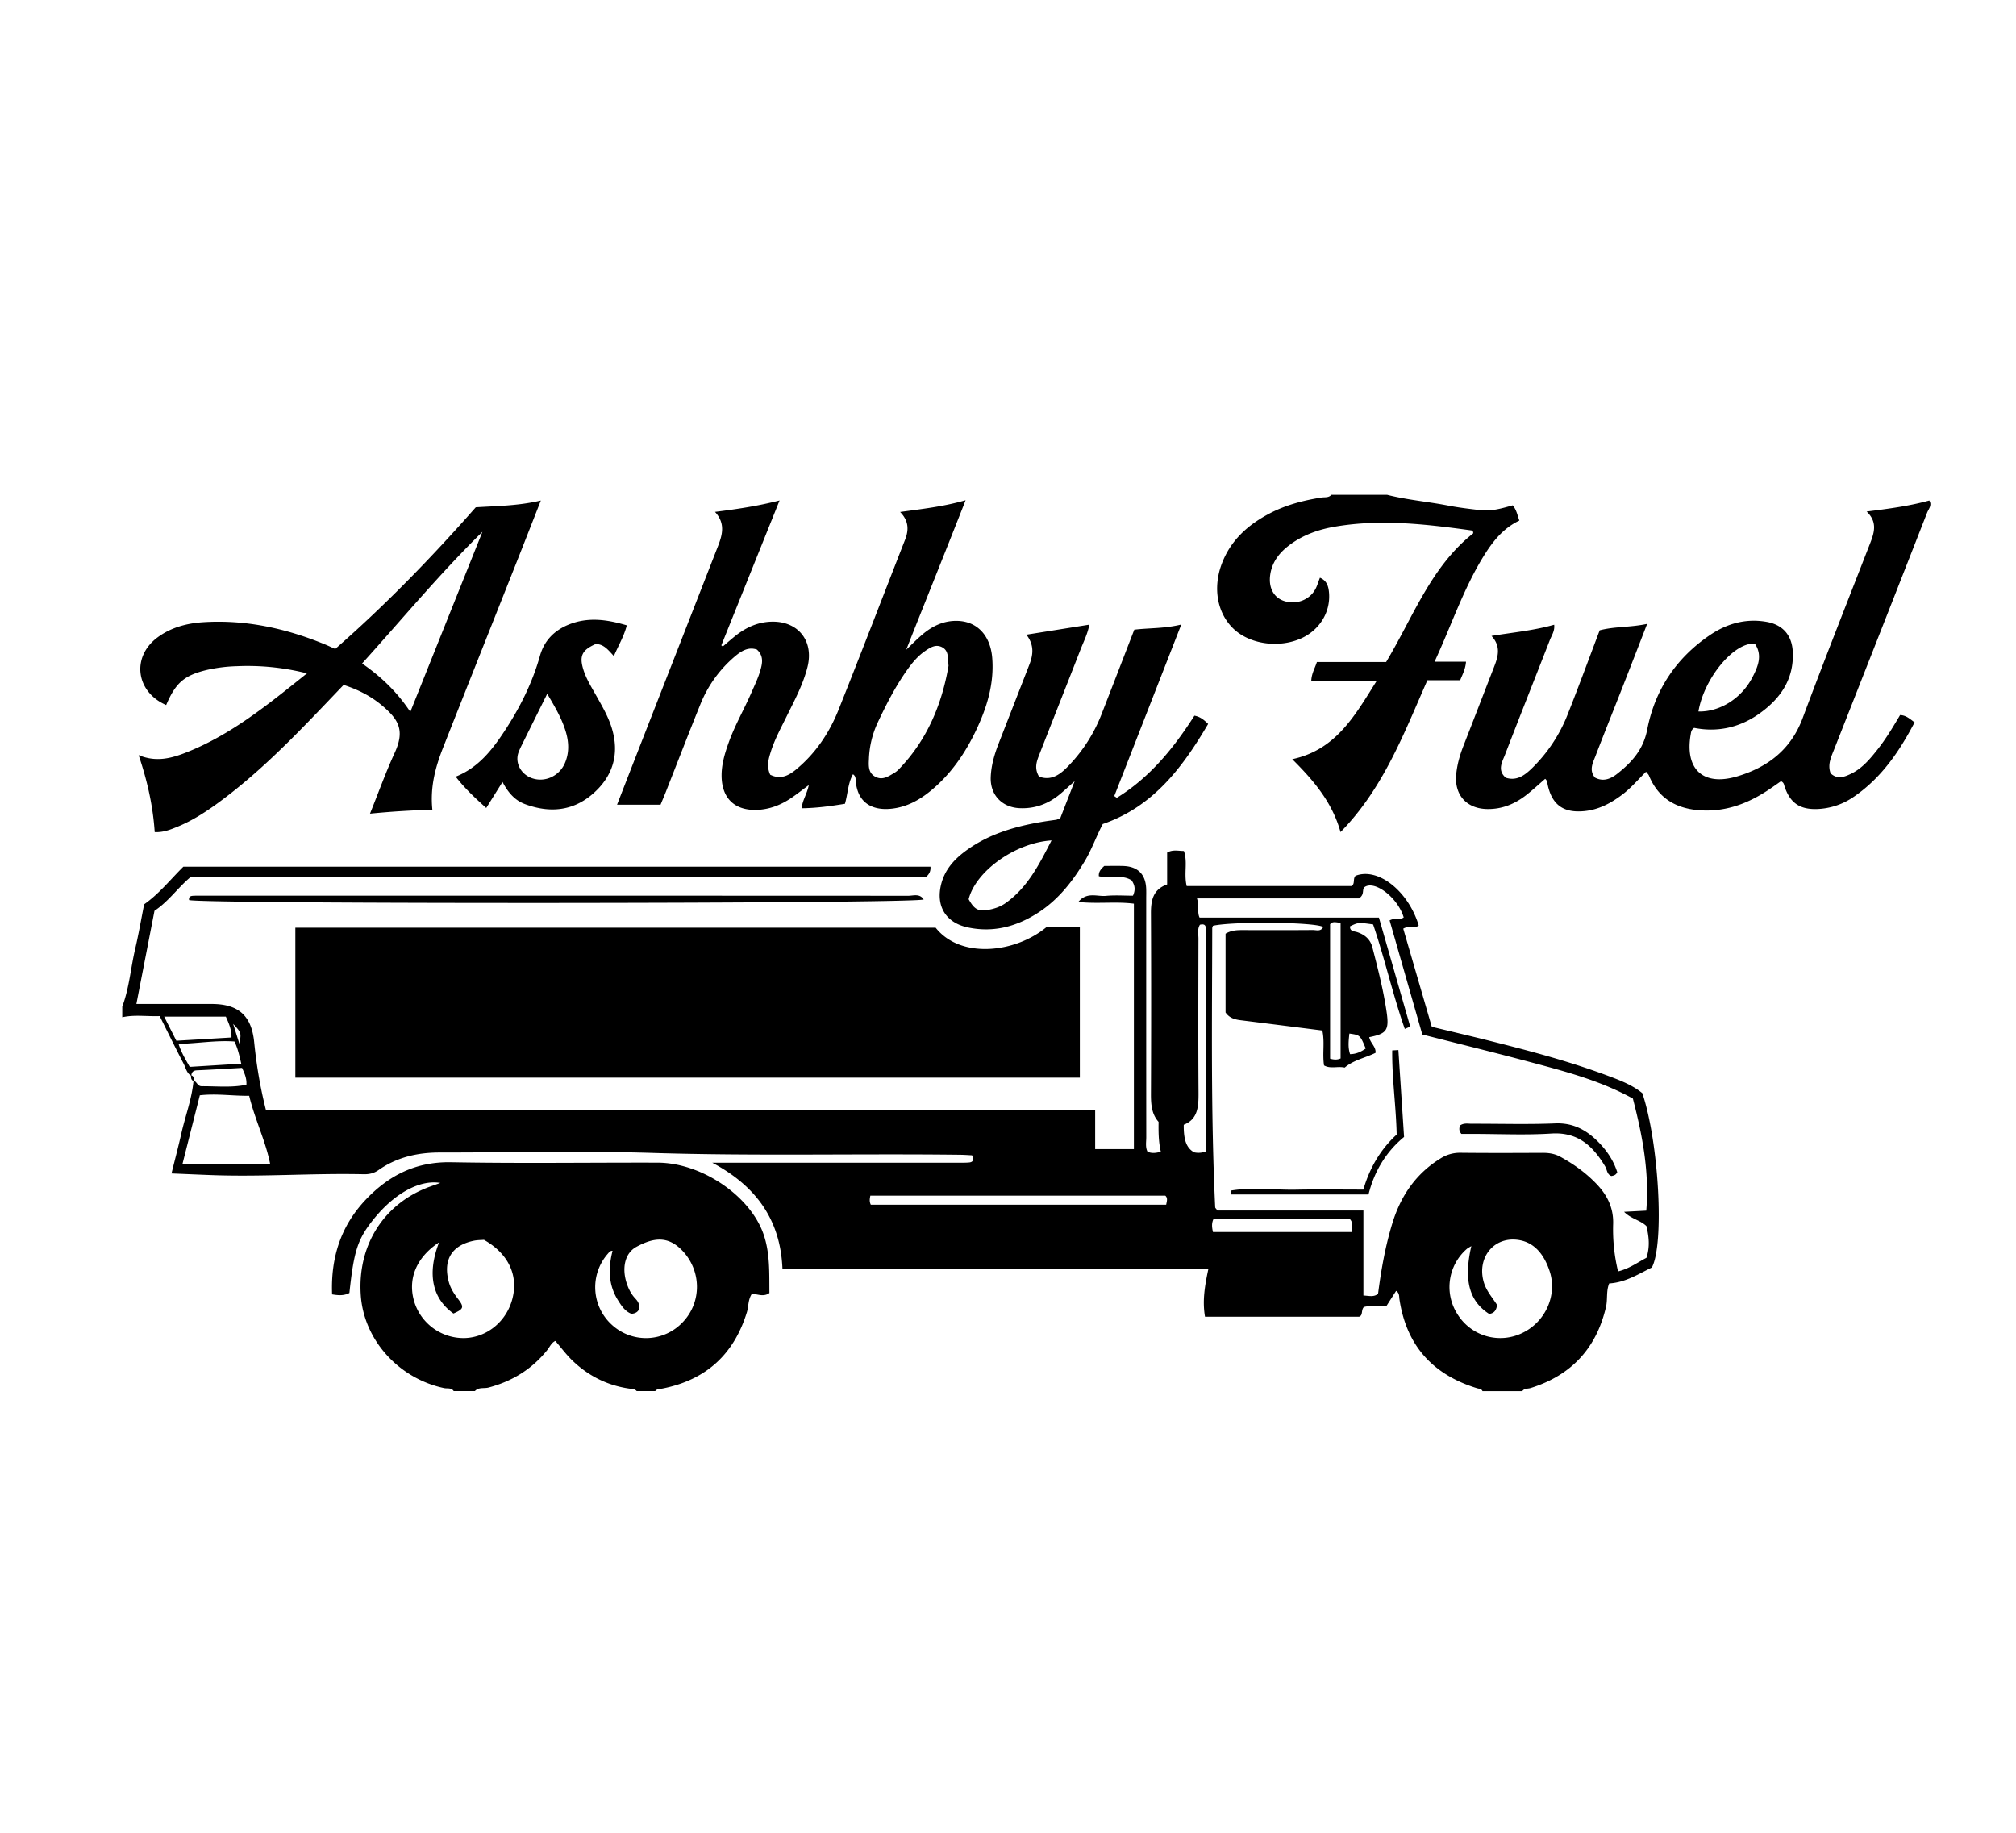 <svg xmlns="http://www.w3.org/2000/svg" xml:space="preserve" id="Слой_1" width="110" height="100" x="0" y="0" style="enable-background:new 0 0 110 100" version="1.1" viewBox="0 0 110 100"><style type="text/css">.st0{fill:#fff}</style><g id="_x31_2095_1_"><path d="M0 0h110v100H0z" class="st0"/><g id="_x31_2095"><g><g><path d="M6.671 54.922c.382-1.018.459-2.104.705-3.153.187-.796.325-1.604.489-2.428.812-.567 1.426-1.348 2.14-2.053H50.77c.018.239-.06.403-.242.561H10.404c-.696.578-1.203 1.335-1.975 1.846l-.988 5.083h4.108c1.449 0 2.174.627 2.319 2.077.123 1.225.321 2.434.638 3.691h45.25v2.152h2.113V49.306c-.998-.126-1.979.019-3.033-.093.464-.567 1.025-.288 1.503-.333.497-.047 1.002-.01 1.479-.01.152-.338.1-.58-.073-.835-.53-.347-1.164-.074-1.788-.227-.02-.223.093-.381.297-.56.32 0 .68-.01 1.04.002.778.027 1.203.441 1.244 1.206.01.192.003.386.003.579 0 4.34-.001 8.681.003 13.021 0 .26-.058.53.068.782.236.106.464.073.727.003-.127-.545-.13-1.071-.123-1.63-.385-.43-.418-.968-.416-1.536.014-3.279.015-6.559 0-9.838-.003-.705.107-1.308.883-1.581v-1.737c.312-.178.6-.088.914-.088.218.6-.011 1.239.153 1.913h8.996c.206-.12.057-.407.221-.561 1.217-.473 2.877.828 3.443 2.712-.238.203-.562-.007-.843.176l1.557 5.353c1.077.26 2.15.511 3.219.78 2.148.54 4.289 1.107 6.367 1.884.675.252 1.353.506 1.902.958.9 2.681 1.209 8.214.52 9.509-.726.355-1.439.818-2.328.871-.173.417-.078.863-.175 1.281-.526 2.263-1.897 3.734-4.11 4.426-.156.049-.345.009-.458.171h-2.17c-.056-.136-.187-.126-.298-.16-2.422-.742-3.86-2.339-4.235-4.866-.021-.141.01-.323-.179-.447l-.519.81c-.438.091-.878-.037-1.243.073-.166.186-.032.446-.257.529h-8.41c-.152-.871-.01-1.7.182-2.6H42.694c-.103-2.752-1.508-4.569-3.833-5.805H52.234c.217 0 .435.007.65-.013.233-.022.253-.168.153-.39-.2-.01-.413-.026-.626-.029-5.59-.068-11.179.074-16.771-.099-3.877-.12-7.761-.022-11.642-.024-1.208 0-2.343.254-3.346.959-.25.176-.512.233-.812.226-2.768-.063-5.534.149-8.303.046-.707-.026-1.414-.058-2.18-.089.197-.794.381-1.49.54-2.192.217-.959.575-1.885.663-2.873.184.049.206.309.45.307.807-.006 1.618.087 2.435-.082.023-.349-.102-.623-.239-.919-.834.046-1.645.097-2.457.132-.213.009-.297.106-.31.3-.255-.138-.296-.419-.412-.643-.448-.865-.877-1.74-1.314-2.615-.712.026-1.38-.086-2.043.064l.001-.582zm70.276 1.093-.297.124c-.658-1.88-1.091-3.838-1.728-5.7-.808-.113-.808-.113-1.259.104-.015.286.226.261.394.318.414.139.712.388.826.829.3 1.166.602 2.332.776 3.524.146 1.003.002 1.186-.947 1.376.044.306.368.505.345.853-.563.282-1.197.387-1.685.807-.383-.089-.776.083-1.128-.119-.098-.64.048-1.271-.093-1.904-1.497-.189-2.977-.377-4.456-.561-.319-.04-.614-.118-.824-.424v-4.298c.332-.199.666-.197 1.002-.196 1.253.003 2.507.006 3.76-.004.19-.002.437.1.565-.165-.431-.27-4.904-.314-6.014-.067-.014.043-.04.087-.04.131-.009 5.077-.08 10.155.161 15.23.002.038.051.075.123.174h7.965v4.638c.322.016.563.098.799-.092.168-1.298.395-2.599.785-3.865.455-1.479 1.277-2.687 2.611-3.514a1.956 1.956 0 0 1 1.088-.317c1.494.017 2.989.011 4.483.004.345-.002.669.045.974.212.745.407 1.428.9 2.01 1.519.56.596.898 1.273.876 2.139a9.71 9.71 0 0 0 .268 2.599c.61-.148 1.069-.495 1.549-.743.203-.615.13-1.181-.001-1.729-.34-.329-.83-.387-1.22-.78l1.211-.064c.175-2.118-.212-4.112-.731-6.114-1.782-.986-3.716-1.488-5.642-2.002-1.947-.52-3.905-.999-5.847-1.494l-1.783-6.224c.296-.165.559-.012.768-.163-.317-1.083-1.612-2.07-2.152-1.643-.13.149.027.391-.287.604H65.31c.131.405.003.754.142 1.047h9.787l1.708 5.95zm4.738 15.183c-.041.333-.192.459-.431.492-1.091-.701-1.399-1.847-.973-3.701-.104.065-.183.1-.246.155a2.75 2.75 0 0 0-.485 3.6 2.746 2.746 0 0 0 3.492.996c1.277-.598 1.942-2.068 1.513-3.378-.268-.817-.753-1.526-1.617-1.693-1.393-.269-2.377.935-1.976 2.294.139.474.467.832.723 1.235zm-66.941-7.675c-.248-1.269-.842-2.449-1.148-3.736-.92.011-1.777-.131-2.693-.027l-.951 3.762 4.792.001zm32.77 2.208H63.63c.038-.2.099-.363-.048-.495H47.489c-.035.179-.059.317.025.495zm18.269-2.903c.013-.126.035-.243.035-.36.002-3.828.002-7.657.001-11.485 0-.143 0-.292-.039-.426-.042-.142-.178-.131-.308-.102-.151.24-.08.512-.081.769-.006 2.793-.015 5.586.004 8.379.005.759-.026 1.463-.806 1.766-.01.848.155 1.27.563 1.503a1.1 1.1 0 0 0 .631-.044zm.4 4.392h7.586c-.024-.275.079-.489-.103-.692h-7.462c-.101.232-.078.438-.021.692zm6.965-9.469v-7.403c-.234-.008-.427-.104-.573.082v7.332c.216.062.38.072.573-.011zM8.957 55.469l.665 1.316 3.008-.177c.011-.427-.142-.768-.308-1.139H8.957zm1.395 2.741 2.812-.174c-.11-.473-.194-.841-.372-1.21-1.008-.074-1.998.105-3.049.132.147.463.368.828.609 1.252zm63.275-1.817c-.043.412-.084.759.038 1.123.338-.002.604-.133.854-.307-.304-.732-.304-.732-.892-.816zm-60.567.556c.111-.598.111-.598-.339-1.084l.339 1.084z"/><path d="M24.756 75.9c-.129-.198-.346-.126-.524-.163-2.483-.525-4.376-2.63-4.546-5.061-.192-2.734 1.264-5.022 3.773-5.931l.567-.203c-1.121-.19-2.508.574-3.63 1.968-.878 1.091-1.083 1.711-1.331 4.036-.286.152-.586.139-.944.077-.079-1.993.468-3.724 1.833-5.165 1.264-1.333 2.746-2.08 4.661-2.045 3.757.07 7.517.013 11.275.023 2.392.007 5.043 1.807 5.77 3.902.362 1.044.31 2.131.322 3.21-.326.238-.66.048-.959.047-.215.325-.172.681-.27 1-.708 2.306-2.238 3.699-4.607 4.166-.138.027-.293.004-.393.138H34.74c-.107-.121-.256-.114-.397-.134-1.203-.171-2.239-.693-3.109-1.53-.34-.327-.623-.712-.933-1.072-.221.105-.3.321-.431.486-.838 1.053-1.919 1.715-3.214 2.058-.247.065-.538-.034-.742.192l-1.158.001zm8.687-7.65c-.144-.025-.211.08-.29.17a2.768 2.768 0 0 0 .208 3.841 2.753 2.753 0 0 0 3.897-.126c1.048-1.102 1.016-2.822-.042-3.913-.746-.769-1.509-.728-2.492-.192-.643.35-.815 1.192-.504 2.062.098.273.232.528.432.744.132.142.26.289.213.589-.038.13-.175.241-.411.258-.347-.13-.543-.434-.735-.74-.537-.855-.534-1.77-.292-2.709l.031-.04-.015.056zm-9.486-.464c-1.269.835-1.736 2.043-1.337 3.29a2.815 2.815 0 0 0 2.762 1.93c1.221-.049 2.269-.928 2.581-2.163.324-1.284-.237-2.452-1.557-3.196-.161.013-.356.01-.543.048-1.208.246-1.697 1.041-1.378 2.237.094.354.287.656.511.946.343.444.301.547-.254.79-1.158-.823-1.448-2.165-.785-3.882zM75.683 26.998c1.092.279 2.217.371 3.32.585.59.115 1.189.185 1.786.254.605.07 1.184-.107 1.751-.265.214.258.253.54.362.831-.913.434-1.481 1.179-1.975 1.984-1.087 1.772-1.737 3.744-2.652 5.718h1.716c-.031.398-.181.674-.319 1.01h-1.788c-1.291 2.934-2.417 5.92-4.739 8.285-.456-1.639-1.484-2.833-2.635-3.977 2.393-.511 3.418-2.381 4.609-4.276h-3.571c.018-.409.2-.688.307-1.025h3.777c1.473-2.448 2.443-5.196 4.75-7.02.012-.096-.034-.152-.108-.162-2.46-.34-4.923-.627-7.404-.209-.887.149-1.727.436-2.462.973-.561.41-.988.922-1.097 1.635-.111.722.185 1.27.762 1.456.649.21 1.359-.047 1.69-.631.105-.185.161-.397.258-.642.381.157.471.481.498.845.078 1.05-.53 2.026-1.538 2.472-1.21.535-2.78.312-3.664-.52-.897-.845-1.152-2.224-.655-3.55.484-1.292 1.437-2.14 2.625-2.76.884-.461 1.837-.707 2.817-.861.184-.029.392.022.538-.148 1.016-.002 2.028-.002 3.041-.002zM57.081 50.601h1.839V58.8H16.115v-8.181h34.939c1.359 1.712 4.319 1.382 6.027-.018zM87.026 42.426c.445.238.851.077 1.2-.196.803-.628 1.44-1.326 1.652-2.425.418-2.167 1.584-3.91 3.427-5.157.928-.628 1.958-.916 3.088-.717.89.157 1.386.737 1.427 1.64.069 1.507-.692 2.571-1.855 3.387-1.071.751-2.274 1.006-3.528.756-.155.104-.165.229-.185.345-.336 1.909.671 2.857 2.536 2.301 1.66-.495 2.93-1.459 3.57-3.176 1.194-3.201 2.452-6.377 3.691-9.561.228-.586.391-1.152-.199-1.713 1.206-.151 2.317-.296 3.419-.601.16.265-.043.469-.12.667-1.681 4.302-3.374 8.6-5.066 12.898-.167.424-.378.84-.197 1.322.375.35.759.196 1.133.012.601-.296 1.018-.801 1.423-1.311.464-.585.846-1.227 1.233-1.881.322.009.531.205.792.398-.827 1.581-1.806 3.021-3.297 4.046a3.737 3.737 0 0 1-2.026.683c-.951.03-1.481-.341-1.777-1.249-.029-.089-.029-.192-.19-.27-.179.125-.388.273-.6.417-1.121.763-2.329 1.244-3.717 1.176-1.342-.066-2.357-.61-2.888-1.901-.026-.062-.084-.112-.158-.208-.435.427-.818.885-1.293 1.244-.625.472-1.288.83-2.09.905-1.132.106-1.765-.35-1.993-1.484-.019-.094-.022-.191-.128-.278-.338.291-.669.601-1.026.88-.623.488-1.322.78-2.13.768-1.113-.015-1.795-.748-1.7-1.862.047-.554.201-1.086.404-1.605.561-1.434 1.112-2.871 1.671-4.305.217-.558.375-1.108-.147-1.673 1.172-.193 2.289-.292 3.419-.611.041.339-.137.581-.235.833-.811 2.085-1.641 4.163-2.444 6.251-.155.403-.44.85.039 1.264.594.19 1.026-.13 1.411-.501a8.396 8.396 0 0 0 1.979-2.989c.593-1.498 1.148-3.01 1.734-4.554.813-.214 1.66-.152 2.589-.351-.487 1.253-.927 2.391-1.372 3.526-.483 1.232-.979 2.459-1.451 3.695-.144.373-.357.764-.025 1.165zm8.725-7.305c-1.152-.088-2.775 1.899-3.079 3.699 1.15.029 2.332-.694 2.935-1.843.309-.593.58-1.216.144-1.856zM42.026 42.27c.569.284 1.015.042 1.411-.285 1.063-.878 1.815-1.999 2.32-3.264 1.231-3.083 2.418-6.184 3.628-9.275.209-.534.202-1.028-.271-1.511 1.212-.169 2.349-.289 3.573-.641-1.091 2.781-2.171 5.457-3.24 8.157.284-.27.557-.551.853-.806.564-.488 1.209-.797 1.972-.767 1.066.042 1.77.814 1.867 2.016.114 1.415-.29 2.716-.888 3.97-.597 1.252-1.373 2.377-2.451 3.269-.622.514-1.308.894-2.13.989-.997.115-1.857-.251-1.974-1.474-.013-.133.011-.297-.155-.402-.275.491-.277 1.053-.437 1.61-.766.126-1.542.236-2.361.244.039-.439.292-.778.388-1.263-.356.263-.63.478-.917.676-.587.404-1.23.66-1.95.677-1.169.028-1.859-.623-1.89-1.797-.017-.66.171-1.283.393-1.898.336-.931.832-1.788 1.227-2.691.173-.396.365-.789.486-1.202.113-.385.212-.805-.182-1.161-.491-.166-.876.1-1.223.394a6.684 6.684 0 0 0-1.87 2.619c-.641 1.583-1.254 3.177-1.88 4.766-.088.223-.182.443-.283.686h-2.373l1.172-3.01c1.444-3.697 2.891-7.394 4.333-11.092.242-.62.416-1.244-.161-1.874 1.186-.149 2.307-.312 3.523-.623l-3.178 7.905.081.063c.205-.175.408-.353.616-.524.571-.471 1.209-.786 1.961-.827 1.498-.081 2.407 1.015 2.044 2.468-.241.966-.715 1.835-1.15 2.72-.308.626-.644 1.239-.853 1.909-.122.391-.242.786-.031 1.249zm9.729-5.941c-.041-.451.013-.824-.349-1.014-.352-.185-.654.018-.932.209-.401.275-.707.648-.986 1.043-.641.906-1.142 1.889-1.612 2.891a5.098 5.098 0 0 0-.463 1.95c-.017.353-.048.75.332.964.402.226.738-.015 1.068-.211.082-.049.157-.113.224-.181 1.566-1.612 2.362-3.583 2.718-5.651zM9.066 38.469c-1.656-.717-1.905-2.626-.473-3.689.739-.549 1.602-.773 2.502-.831 2.304-.146 4.499.333 6.62 1.204.177.073.351.155.577.255 2.737-2.392 5.264-4.996 7.668-7.729 1.162-.075 2.316-.077 3.55-.369-.478 1.217-.919 2.347-1.367 3.476-1.321 3.333-2.648 6.662-3.963 9.997-.417 1.058-.719 2.143-.588 3.399a45.952 45.952 0 0 0-3.403.213c.476-1.185.865-2.27 1.345-3.314.562-1.223.229-1.811-.674-2.575-.609-.516-1.313-.879-2.111-1.135-.603.63-1.198 1.258-1.8 1.879-1.561 1.611-3.166 3.173-4.978 4.506-.719.529-1.464 1.017-2.295 1.356-.38.155-.759.31-1.235.29-.093-1.404-.394-2.775-.878-4.201.954.398 1.785.176 2.596-.144 2.454-.968 4.462-2.612 6.591-4.317a13.198 13.198 0 0 0-3.823-.391 8.405 8.405 0 0 0-1.646.206c-1.223.294-1.694.693-2.215 1.914zm13.322.373 3.935-9.825c-2.327 2.284-4.378 4.764-6.566 7.185 1.052.728 1.912 1.557 2.631 2.64z"/><path d="m57.853 44.641.783-2.017c-.353.313-.574.521-.807.714-.637.526-1.363.796-2.199.757-.964-.045-1.61-.727-1.572-1.697.025-.631.199-1.233.427-1.819a7620.93 7620.93 0 0 0 1.675-4.301c.209-.536.29-1.068-.156-1.648l3.435-.547c-.096.51-.314.927-.482 1.358-.733 1.882-1.479 3.759-2.213 5.641-.156.399-.345.805-.05 1.29.716.266 1.22-.173 1.659-.641a8.466 8.466 0 0 0 1.736-2.724c.601-1.543 1.197-3.089 1.802-4.65.83-.099 1.647-.056 2.564-.281l-3.657 9.36.139.094c1.802-1.108 3.103-2.709 4.234-4.481.279.048.488.191.749.451-1.392 2.365-2.987 4.509-5.749 5.461-.352.664-.594 1.373-.978 2.014-.651 1.086-1.411 2.071-2.48 2.779-1.191.788-2.486 1.152-3.91.847-1.21-.259-1.754-1.181-1.445-2.375.198-.764.685-1.315 1.295-1.771 1.331-.994 2.879-1.411 4.488-1.658.166-.025.333-.044.499-.071.047-.009.09-.036.213-.085zm-5 4.422c.303.548.522.67 1.033.587.359-.059.701-.172.999-.386 1.193-.855 1.822-2.107 2.49-3.408-1.974.126-4.132 1.672-4.522 3.207zM24.865 42.377c1.237-.494 1.989-1.46 2.669-2.495.836-1.274 1.514-2.625 1.928-4.099.231-.822.771-1.376 1.549-1.696 1.061-.436 2.114-.287 3.189.034-.156.611-.457 1.094-.704 1.676-.313-.331-.548-.66-.998-.655-.74.327-.898.645-.668 1.392.15.487.419.918.666 1.358.33.587.677 1.167.879 1.815.44 1.415.078 2.636-1.014 3.594-1.097.963-2.383 1.071-3.724.57-.538-.202-.911-.618-1.217-1.206l-.889 1.42c-.615-.551-1.169-1.068-1.666-1.708zm4.993-4.521c-.475.958-.9 1.812-1.323 2.667-.085.172-.173.343-.24.522-.213.568.124 1.207.741 1.418.695.238 1.478-.113 1.785-.822.239-.55.224-1.12.058-1.69-.21-.72-.583-1.359-1.021-2.095zM50.399 49.076c-.52.24-39.488.259-40.083.032-.03-.214.119-.229.268-.235.169-.006.337-.004.506-.004 12.823 0 25.647-.001 38.47.006.277 0 .617-.139.839.201zM10.421 58.668c.172.046.167.185.166.321-.171-.047-.166-.186-.166-.321zM76.301 57.293l.31 4.741c-1.016.836-1.639 1.927-1.94 3.139h-7.509l-.004-.213c1.18-.196 2.379-.027 3.567-.05 1.202-.023 2.404-.005 3.666-.005.337-1.172.937-2.198 1.817-3.002-.035-1.565-.262-3.075-.243-4.591l.336-.019zM79.737 61.866c-.165-.199-.099-.332-.085-.45.218-.158.441-.101.652-.102 1.515-.005 3.032.043 4.545-.019.954-.04 1.666.331 2.307.96.502.493.884 1.058 1.087 1.703-.083.169-.204.185-.322.207-.245-.089-.232-.349-.339-.526-.668-1.112-1.486-1.885-2.937-1.792-1.413.09-2.837.02-4.256.02l-.652-.001z"/></g></g></g></g></svg>